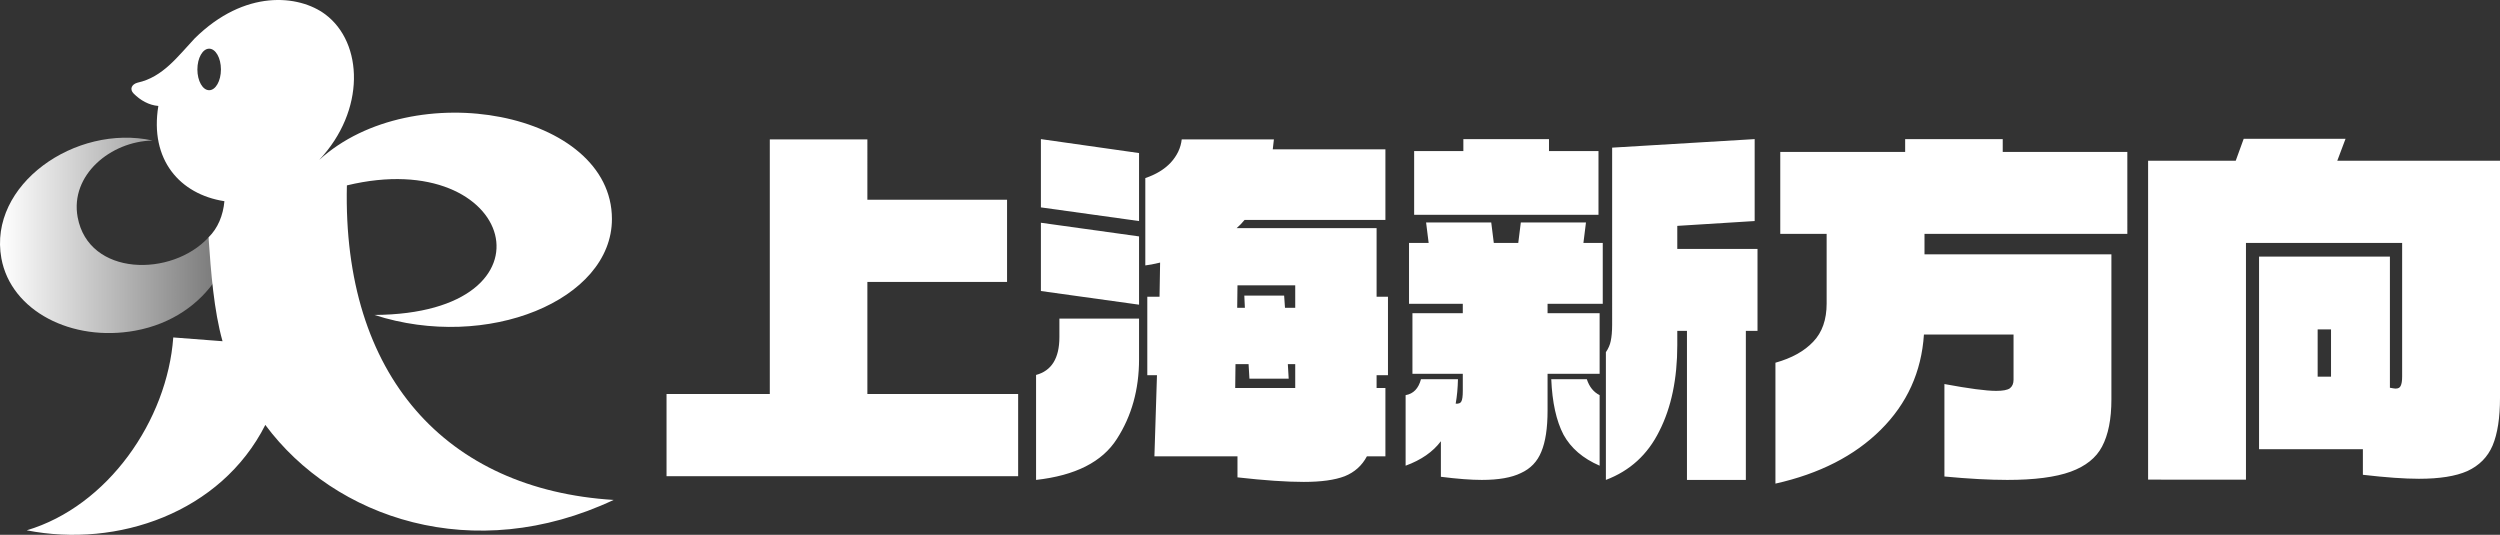 <?xml version="1.0" encoding="UTF-8" standalone="no"?>
<svg
   version="1.2"
   viewBox="0 0 878.8 188"
   width="878.8"
   height="188"
   id="svg3"
   sodipodi:docname="상하이신방향 로고 반전.svg"
   inkscape:version="1.3 (0e150ed6c4, 2023-07-21)"
   xmlns:inkscape="http://www.inkscape.org/namespaces/inkscape"
   xmlns:sodipodi="http://sodipodi.sourceforge.net/DTD/sodipodi-0.dtd"
   xmlns:xlink="http://www.w3.org/1999/xlink"
   xmlns="http://www.w3.org/2000/svg"
   xmlns:svg="http://www.w3.org/2000/svg">
  <rect x="0" y="0" width="878.8" height="188" fill="#333333" stroke="none"/>
  <defs
     id="defs3">
    <linearGradient
       inkscape:collect="always"
       xlink:href="#linearGradient7"
       id="linearGradient8"
       x1="-662.937"
       y1="-354.506"
       x2="-555.245"
       y2="-354.506"
       gradientUnits="userSpaceOnUse"
       gradientTransform="matrix(0.705,0,0,0.705,467.695,332.838)" />
    <linearGradient
       id="linearGradient7"
       inkscape:collect="always">
      <stop
         style="stop-color:#ffffff;stop-opacity:1;"
         offset="0"
         id="stop7" />
      <stop
         style="stop-color:#7a7a7a;stop-opacity:1;"
         offset="1"
         id="stop8" />
    </linearGradient>
  </defs>
  <sodipodi:namedview
     id="namedview3"
     pagecolor="#ffffff"
     bordercolor="#000000"
     borderopacity="0.25"
     inkscape:showpageshadow="2"
     inkscape:pageopacity="0.0"
     inkscape:pagecheckerboard="0"
     inkscape:deskcolor="#d1d1d1"
     inkscape:zoom="4"
     inkscape:cx="20"
     inkscape:cy="146.875"
     inkscape:window-width="1920"
     inkscape:window-height="1009"
     inkscape:window-x="-8"
     inkscape:window-y="-8"
     inkscape:window-maximized="1"
     inkscape:current-layer="svg3" />
  <style
     id="style1">.a{fill:#27bbeb}.b{fill:#87be51}</style>
  <path
     fill-rule="evenodd"
     class="b"
     d="m 304.9,138.5 h 53 v 28.9 H 234.3 v -28.9 h 36.3 V 49 h 34.3 V 70.2 H 354 v 28.9 h -49.1 z m 61,-65.6 v -24 l 34.5,4.9 v 23.9 z m 122,59 h -4 v 4.5 h 3.1 v 24 h -6.5 q -2.6,4.9 -7.8,7 -5.2,2 -14.4,2 -9.2,0 -23.3,-1.6 v -7.4 h -29.2 l 0.9,-28.5 h -3.4 v -27.6 h 4.3 l 0.2,-12 q -3.3,0.8 -5.2,1 V 62.6 q 5.6,-1.9 8.9,-5.4 3.4,-3.7 3.9,-8.2 h 32.4 l -0.4,3.5 H 487 v 24.8 h -49.5 q -1.3,1.6 -2.8,2.9 h 49.2 v 24.1 h 4 z m -122,-29.6 v -24 l 34.5,4.8 v 24 z m 89.4,5.9 v -7.9 H 435 l -0.1,7.9 h 2.7 l -0.2,-4.3 h 14 l 0.3,4.3 z m -82.9,10.3 V 112 h 28 v 14.3 q 0,15.9 -7.8,28 -7.7,12.1 -28.4,14.4 v -36.9 q 8.2,-2.2 8.2,-13.3 z m 61.8,17.9 h 21.1 V 128 h -2.6 l 0.3,5.1 h -13.8 l -0.3,-5.1 h -4.6 z M 561.9,53.1 V 75.5 H 497.1 V 53.1 h 17.3 v -4.2 h 30.1 v 4.2 z m 55.9,34.4 v 28.8 h -4.1 v 52.4 H 593 v -52.4 h -3.4 v 5 q 0,17.8 -6.3,30.2 -6.1,12.4 -18.8,17.2 v -44.9 q 1.3,-1.9 1.7,-3.9 0.5,-2.3 0.5,-5.8 V 51.9 l 50.1,-3 v 28.8 l -27.2,1.7 v 8.1 z m -60.3,-9.3 -0.9,7.2 h 6.8 v 21.4 H 544 v 3.3 h 18.3 v 21.3 H 544 v 12.9 q 0,9.3 -2.2,14.5 -2.1,5.2 -7.2,7.5 -4.9,2.4 -13.7,2.4 -5.7,0 -14.4,-1.1 v -12.5 q -4.2,5.6 -12.4,8.6 v -24.8 q 4.1,-0.7 5.4,-5.6 h 13 q -0.1,4.7 -0.8,8.6 1.6,0.1 2,-0.8 0.5,-0.9 0.5,-3.7 v -6 h -17.7 v -21.3 h 17.7 v -3.3 H 495.3 V 85.4 h 6.9 l -0.9,-7.2 h 22.9 l 0.9,7.2 h 8.6 l 0.9,-7.2 z m 0.3,55.1 q 1.3,4 4.5,5.6 v 24.8 q -8.8,-3.8 -12.7,-10.9 -3.8,-7.3 -4.3,-19.5 z m 190,-51.1 h -71.3 v 7.2 h 65.7 v 51 q 0,10.4 -3.3,16.6 -3.1,5.9 -11,8.8 -8,2.9 -22.3,2.9 -9.4,0 -22.1,-1.2 V 135 q 12.9,2.4 18.2,2.4 3.5,0 4.8,-0.9 1.3,-1 1.3,-3 v -15.9 h -31.5 q -1.3,19.7 -15.2,33.5 -13.8,13.7 -37,18.9 v -42.5 q 8.6,-2.4 13.3,-7.4 4.7,-4.9 4.7,-13.4 V 82.2 H 625.8 V 53.4 h 43.9 V 48.9 H 704 v 4.5 h 43.8 z m 73.8,-25.7 h 57.2 v 83.3 q 0,10.6 -2.6,16.8 -2.6,6.1 -8.9,9 -6.1,2.7 -17,2.7 -7.6,0 -19.7,-1.4 v -9 H 794.1 V 90.2 h 46 v 46.1 q 1.6,0.3 2,0.3 1.4,0 1.8,-1 0.5,-1 0.5,-3.2 v -47 h -54.9 v 83.2 H 755.1 V 56.5 h 30.8 l 2.8,-7.7 h 35.8 z m -6.9,59.3 v 16.6 h 4.7 v -16.6 z"
     id="path3"
     style="fill:#ffffff;fill-opacity:1" />
  <path
     id="path6"
     style="display:inline;fill:url(#linearGradient8);fill-opacity:1;stroke-width:55;stroke-miterlimit:10"
     d="M 0.482,90.797 C 3.864,109.322 25.269,120.299 47.523,116.236 c 12.983,-2.37 22.671,-9.463 28.452,-18.178 l -2.672,-14.627 c -12.882,14.048 -42.151,13.823 -46.007,-7.082 -2.734,-14.825 11.635,-26.689 26.361,-26.95 -27.142,-5.96 -57.89,15.567 -53.174,41.398 z"
     sodipodi:nodetypes="ccccccc" />
  <path
     id="path7"
     style="fill:#ffffff;fill-opacity:1;stroke-width:55;stroke-miterlimit:10"
     d="m 77.664,24.411 c 0,4.031 -1.853,7.299 -4.14,7.299 -2.286,0 -4.14,-3.268 -4.14,-7.299 0,-4.031 1.853,-7.299 4.14,-7.299 2.286,0 4.14,3.268 4.14,7.299 z m -29.308,4.647 c -2.08,0.557 -2.896,2.297 -1.38,3.823 2.354,2.37 5.387,4.112 8.686,4.361 -3.119,18.933 7.584,31.067 23.225,33.485 -0.458,5.03 -2.333,9.53 -5.584,12.703 0.838,12.134 1.891,25.816 4.923,36.516 l -17.318,-1.327 c -2.112,29.153 -22.986,59.318 -51.511,67.798 31.901,6.286 68.248,-6.182 83.868,-37.048 24.42,32.919 73.182,49.541 122.451,26.367 -58.871,-3.647 -95.366,-43.623 -93.778,-110.566 59.224,-14.299 76.429,45.151 9.669,45.54 39.68,12.851 83.498,-5.228 83.498,-33.725 10e-6,-37.756 -69.898,-50.87 -102.906,-20.759 16.338,-17.352 15.531,-41.182 2.134,-51.185 -9.272,-6.891 -28.292,-8.945 -45.915,8.476 -5.886,6.26 -11.167,13.612 -20.063,15.54 z"
     sodipodi:nodetypes="ssssscccccccccccscccsc" />
</svg>
